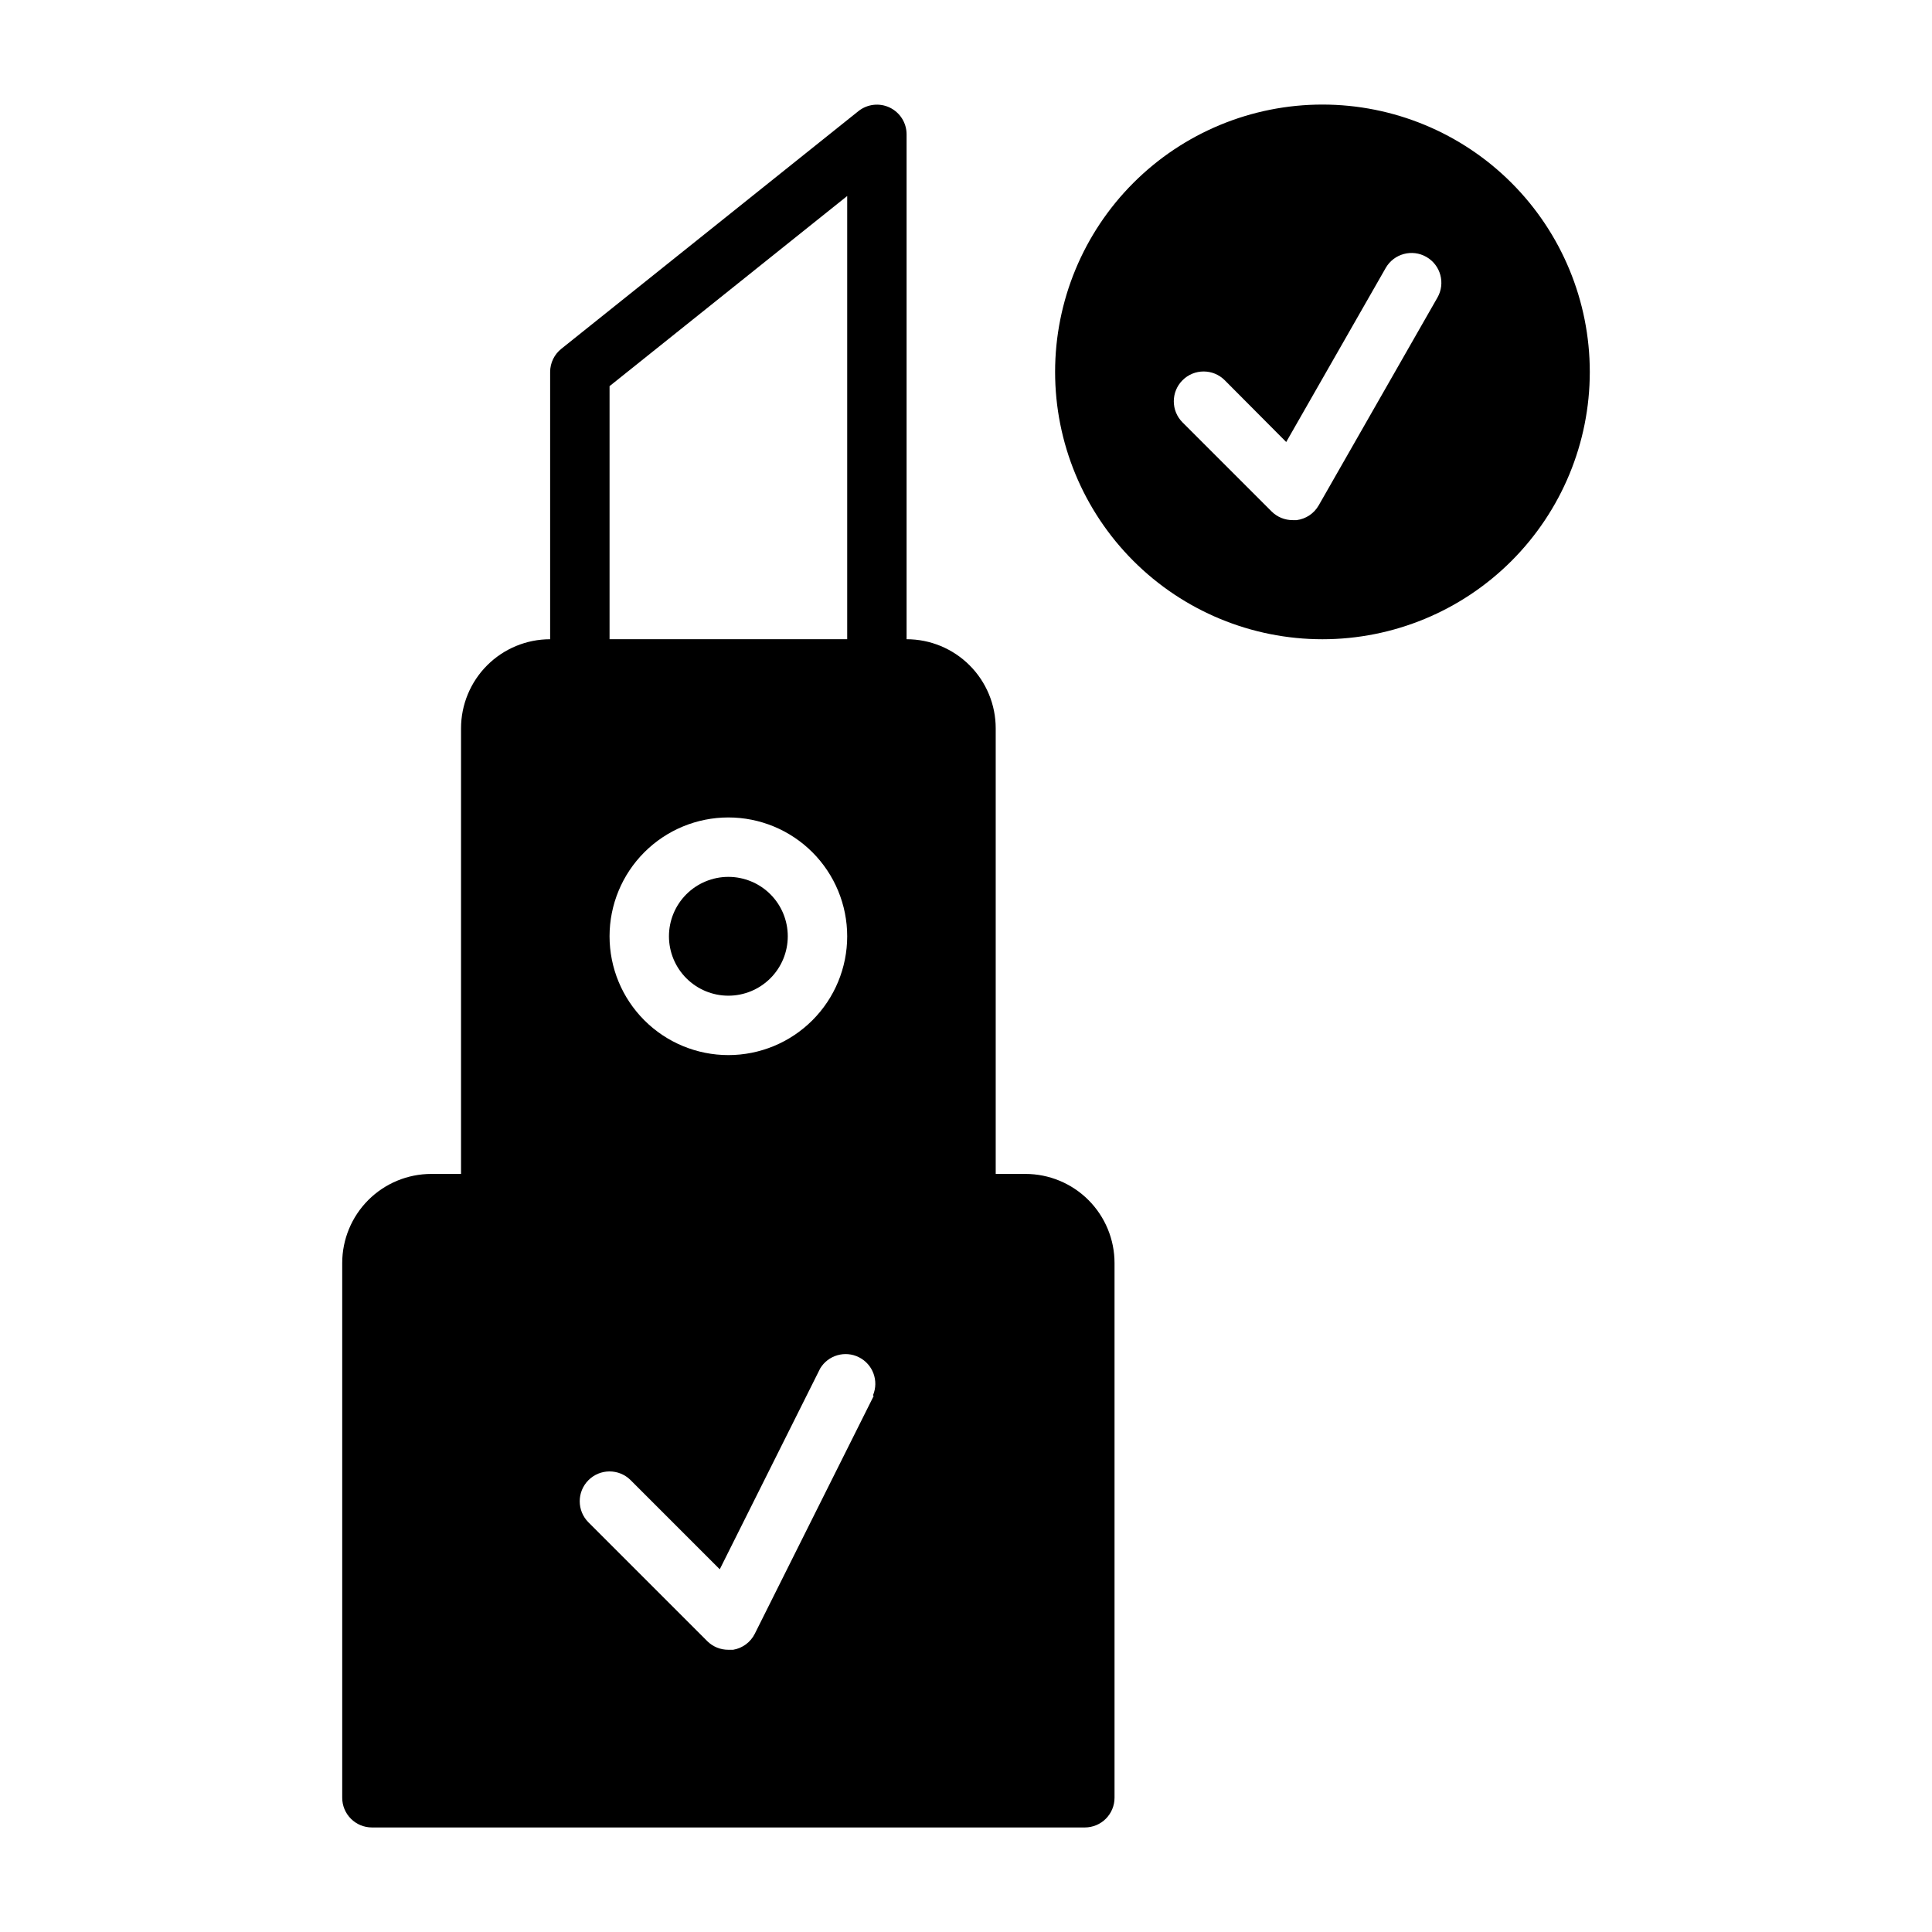 <?xml version="1.0" encoding="UTF-8"?>
<!-- Uploaded to: ICON Repo, www.iconrepo.com, Generator: ICON Repo Mixer Tools -->
<svg fill="#000000" width="800px" height="800px" version="1.1" viewBox="144 144 512 512" xmlns="http://www.w3.org/2000/svg">
 <path d="m494.46 171.71c-18.789 0-36.809 7.465-50.094 20.75-13.289 13.285-20.754 31.309-20.754 50.098 0 18.789 7.465 36.809 20.754 50.098 13.285 13.285 31.305 20.75 50.094 20.75 18.793 0 36.812-7.465 50.098-20.75 13.289-13.289 20.754-31.309 20.754-50.098 0-18.789-7.465-36.812-20.754-50.098-13.285-13.285-31.305-20.75-50.098-20.75zm30.465 51.168-31.488 55.105v-0.004c-1.23 2.125-3.387 3.551-5.824 3.859h-1.023c-2.09 0.012-4.102-0.809-5.59-2.285l-23.617-23.617 0.004 0.004c-3.09-3.086-3.09-8.094 0-11.18 3.086-3.086 8.09-3.086 11.176 0l16.297 16.375 26.371-46.129c2.172-3.785 7.004-5.09 10.785-2.914 3.781 2.172 5.086 7 2.91 10.785zm-109.18 232.22h-7.871v-118.08c0-6.266-2.488-12.27-6.918-16.699-4.43-4.43-10.434-6.918-16.699-6.918v-133.82c-0.008-3.027-1.754-5.781-4.488-7.086-2.707-1.285-5.914-0.918-8.266 0.945l-78.719 62.977c-1.879 1.484-2.981 3.746-2.992 6.141v70.848c-6.262 0-12.27 2.488-16.699 6.918-4.426 4.43-6.914 10.434-6.914 16.699v118.08h-7.875c-6.262 0-12.27 2.488-16.699 6.918-4.426 4.43-6.914 10.438-6.914 16.699v141.7c0 2.09 0.828 4.09 2.305 5.566 1.477 1.477 3.477 2.309 5.566 2.309h188.93c2.086 0 4.09-0.832 5.566-2.309 1.473-1.477 2.305-3.477 2.305-5.566v-141.7c0-6.262-2.488-12.27-6.918-16.699-4.43-4.43-10.434-6.918-16.699-6.918zm-47.23-62.977c0 8.352-3.32 16.363-9.223 22.266-5.906 5.906-13.914 9.223-22.266 9.223-8.352 0-16.363-3.316-22.266-9.223-5.906-5.902-9.223-13.914-9.223-22.266s3.316-16.359 9.223-22.266c5.902-5.902 13.914-9.223 22.266-9.223 8.352 0 16.359 3.32 22.266 9.223 5.902 5.906 9.223 13.914 9.223 22.266zm-62.977-145.79 62.977-50.383v117.45h-62.977zm69.98 267.65-31.488 62.977c-1.125 2.254-3.262 3.836-5.746 4.25h-1.258c-2.094 0.012-4.106-0.809-5.59-2.281l-31.488-31.488c-3.086-3.086-3.086-8.09 0-11.18 3.086-3.086 8.09-3.086 11.18 0l23.617 23.617 26.609-53.215h-0.004c2.125-3.531 6.617-4.828 10.297-2.965 3.68 1.859 5.301 6.242 3.715 10.051zm-38.492-137.6c4.176 0 8.18 1.66 11.133 4.609 2.953 2.953 4.609 6.957 4.609 11.133s-1.656 8.18-4.609 11.133c-2.953 2.953-6.957 4.613-11.133 4.613-4.176 0-8.18-1.66-11.133-4.613-2.953-2.953-4.613-6.957-4.613-11.133s1.66-8.18 4.613-11.133c2.953-2.949 6.957-4.609 11.133-4.609z"/>
</svg>